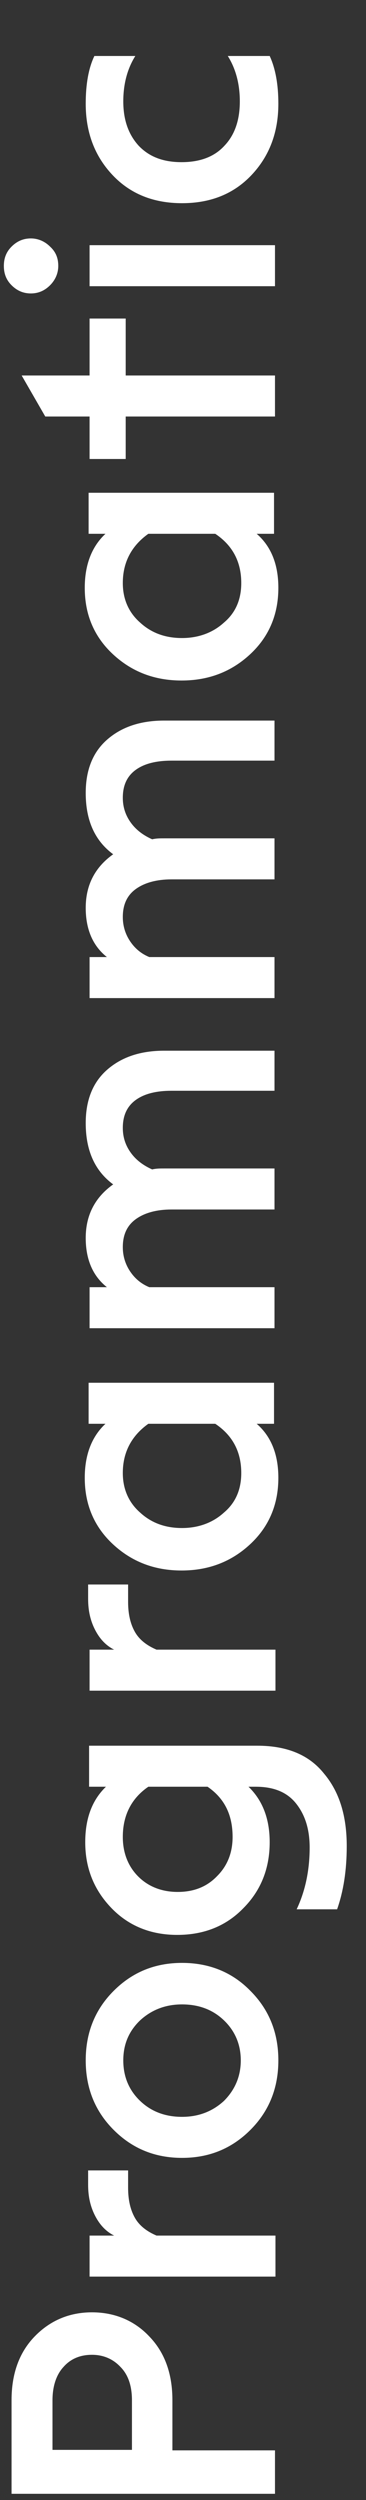 <?xml version="1.0" encoding="utf-8"?>
<!-- Generator: Adobe Illustrator 25.2.3, SVG Export Plug-In . SVG Version: 6.00 Build 0)  -->
<svg version="1.1" id="Warstwa_1" xmlns="http://www.w3.org/2000/svg" xmlns:xlink="http://www.w3.org/1999/xlink" x="0px" y="0px"
	 viewBox="0 0 76 518" style="enable-background:new 0 0 76 518;" xml:space="preserve">
<rect x="0" y="0" width="76" height="518" fill="#333333" stroke="none"/>
<style type="text/css">
	.st0{enable-background:new    ;}
	.st1{fill:#FFFFFF;}
</style>
<g>
	<g>
		<g class="st0">
			<path class="st1" d="M7.2,484.1c3.2-3.3,7.2-5,11.9-5s8.8,1.7,11.9,5c3.2,3.3,4.8,7.7,4.8,13.2v10.4h21.3v9H2.4v-19.4
				C2.4,491.8,4,487.4,7.2,484.1z M25,490.4c-1.5-1.6-3.5-2.5-5.9-2.5c-2.4,0-4.4,0.8-5.9,2.5c-1.5,1.6-2.3,4-2.3,6.9v10.3h16.5
				v-10.3C27.4,494.3,26.6,492,25,490.4z"/>
			<path class="st1" d="M57.1,471.7H18.6v-8.5h5.1c-1.6-0.8-2.9-2.1-3.9-4c-1-1.9-1.5-4-1.5-6.5v-3h8.3v3.6c0,2.6,0.5,4.6,1.4,6.2
				c0.9,1.6,2.4,2.8,4.5,3.7h24.7V471.7z"/>
			<path class="st1" d="M52,412.5c3.9,3.9,5.8,8.7,5.8,14.4c0,5.7-1.9,10.5-5.8,14.4c-3.9,3.9-8.6,5.8-14.2,5.8
				c-5.6,0-10.3-1.9-14.2-5.8c-3.9-3.9-5.8-8.7-5.8-14.4c0-5.7,1.9-10.5,5.8-14.4s8.6-5.8,14.2-5.8C43.4,406.7,48.2,408.6,52,412.5z
				 M50,426.9c0-3.3-1.2-6.1-3.5-8.3c-2.3-2.2-5.2-3.3-8.7-3.3c-3.4,0-6.3,1.1-8.7,3.3c-2.3,2.2-3.5,4.9-3.5,8.3
				c0,3.4,1.2,6.2,3.5,8.4s5.2,3.3,8.7,3.3c3.4,0,6.3-1.1,8.7-3.3C48.8,433,50,430.2,50,426.9z"/>
			<path class="st1" d="M72,382.5c0,5.1-0.7,9.4-2,13.1h-8.4c1.8-3.8,2.7-8.1,2.7-12.8c0-3.7-0.9-6.7-2.8-9.1
				c-1.9-2.4-4.7-3.5-8.4-3.5h-1.5c2.9,2.8,4.4,6.6,4.4,11.5c0,5.4-1.8,10-5.5,13.7c-3.6,3.7-8.2,5.5-13.7,5.5
				c-5.4,0-10-1.8-13.6-5.5c-3.6-3.7-5.5-8.2-5.5-13.7c0-4.9,1.4-8.7,4.3-11.5h-3.5v-8.5h34.9c6.2,0,10.8,1.9,13.9,5.8
				C70.5,371.3,72,376.3,72,382.5z M48.3,380.6c0-4.6-1.7-8-5.2-10.4H30.8c-3.5,2.4-5.3,5.9-5.3,10.4c0,3.3,1.1,6.1,3.2,8.2
				s4.9,3.2,8.2,3.2c3.4,0,6.1-1.1,8.2-3.3C47.2,386.6,48.3,383.9,48.3,380.6z"/>
			<path class="st1" d="M57.1,350.3H18.6v-8.5h5.1c-1.6-0.8-2.9-2.1-3.9-4c-1-1.9-1.5-4-1.5-6.5v-3h8.3v3.6c0,2.6,0.5,4.6,1.4,6.2
				c0.9,1.6,2.4,2.8,4.5,3.7h24.7V350.3z"/>
			<path class="st1" d="M57.8,306.2c0,5.6-2,10.2-5.9,13.8c-3.9,3.6-8.6,5.4-14.2,5.4s-10.3-1.8-14.2-5.4c-3.9-3.6-5.9-8.2-5.9-13.8
				c0-4.7,1.4-8.5,4.3-11.2h-3.5v-8.5h38.5v8.5h-3.6C56.4,297.7,57.8,301.5,57.8,306.2z M50.1,305.2c0-4.4-1.8-7.8-5.4-10.2H30.8
				c-3.5,2.5-5.3,5.9-5.3,10.2c0,3.3,1.2,6.1,3.6,8.2c2.4,2.2,5.3,3.2,8.7,3.2c3.4,0,6.4-1.1,8.7-3.2
				C49,311.3,50.1,308.5,50.1,305.2z"/>
			<path class="st1" d="M57.1,226H35.6c-3.1,0-5.6,0.6-7.4,1.9c-1.8,1.3-2.7,3.2-2.7,5.8c0,2,0.6,3.7,1.7,5.2
				c1.1,1.5,2.6,2.6,4.4,3.4c0.8-0.2,1.6-0.2,2.5-0.2h22.9v8.5H35.6c-3.1,0-5.6,0.7-7.4,2c-1.8,1.3-2.7,3.2-2.7,5.8
				c0,1.8,0.5,3.5,1.5,5c1,1.5,2.3,2.6,4,3.3h26v8.5H18.6v-8.5h3.6c-2.9-2.3-4.4-5.7-4.4-10.2c0-4.7,1.9-8.4,5.7-11.1
				c-3.8-2.8-5.7-7-5.7-12.7c0-4.8,1.5-8.5,4.5-11.1s6.9-3.9,11.8-3.9h22.9V226z"/>
			<path class="st1" d="M57.1,157.6H35.6c-3.1,0-5.6,0.6-7.4,1.9c-1.8,1.3-2.7,3.2-2.7,5.8c0,2,0.6,3.7,1.7,5.2
				c1.1,1.5,2.6,2.6,4.4,3.4c0.8-0.2,1.6-0.2,2.5-0.2h22.9v8.5H35.6c-3.1,0-5.6,0.7-7.4,2c-1.8,1.3-2.7,3.2-2.7,5.8
				c0,1.8,0.5,3.5,1.5,5c1,1.5,2.3,2.6,4,3.3h26v8.5H18.6v-8.5h3.6c-2.9-2.3-4.4-5.7-4.4-10.2c0-4.7,1.9-8.4,5.7-11.1
				c-3.8-2.8-5.7-7-5.7-12.7c0-4.8,1.5-8.5,4.5-11.1s6.9-3.9,11.8-3.9h22.9V157.6z"/>
			<path class="st1" d="M57.8,121.8c0,5.6-2,10.2-5.9,13.8c-3.9,3.6-8.6,5.4-14.2,5.4s-10.3-1.8-14.2-5.4c-3.9-3.6-5.9-8.2-5.9-13.8
				c0-4.7,1.4-8.5,4.3-11.2h-3.5v-8.5h38.5v8.5h-3.6C56.4,113.3,57.8,117.1,57.8,121.8z M50.1,120.8c0-4.4-1.8-7.8-5.4-10.2H30.8
				c-3.5,2.5-5.3,5.9-5.3,10.2c0,3.3,1.2,6.1,3.6,8.2c2.4,2.2,5.3,3.2,8.7,3.2c3.4,0,6.4-1.1,8.7-3.2
				C49,126.9,50.1,124.1,50.1,120.8z"/>
			<path class="st1" d="M57.1,86.3h-31v8.8h-7.5v-8.8H9.4l-4.9-8.5h14.1V66h7.5v11.8h31V86.3z"/>
			<path class="st1" d="M12.1,55.1c0,1.5-0.6,2.9-1.7,4c-1.1,1.1-2.4,1.7-4,1.7c-1.6,0-2.9-0.6-4-1.7c-1.1-1.1-1.6-2.4-1.6-4
				c0-1.6,0.5-2.9,1.6-4c1.1-1.1,2.4-1.7,4-1.7c1.5,0,2.9,0.6,4,1.7C11.6,52.2,12.1,53.5,12.1,55.1z M57.1,59.3H18.6v-8.5h38.5V59.3
				z"/>
			<path class="st1" d="M57.8,21.5c0,6-1.9,10.9-5.6,14.8c-3.7,3.9-8.5,5.8-14.4,5.8s-10.7-1.9-14.4-5.8c-3.7-3.9-5.6-8.8-5.6-14.8
				c0-4.1,0.6-7.4,1.8-9.9h8.5c-1.7,2.7-2.5,5.9-2.5,9.4c0,3.9,1.1,6.9,3.2,9.2c2.2,2.3,5.1,3.4,8.9,3.4c3.8,0,6.8-1.1,8.9-3.4
				c2.2-2.3,3.2-5.4,3.2-9.2c0-3.5-0.8-6.7-2.5-9.4H56C57.2,14.2,57.8,17.5,57.8,21.5z"/>
		</g>
	</g>
</g>
</svg>
